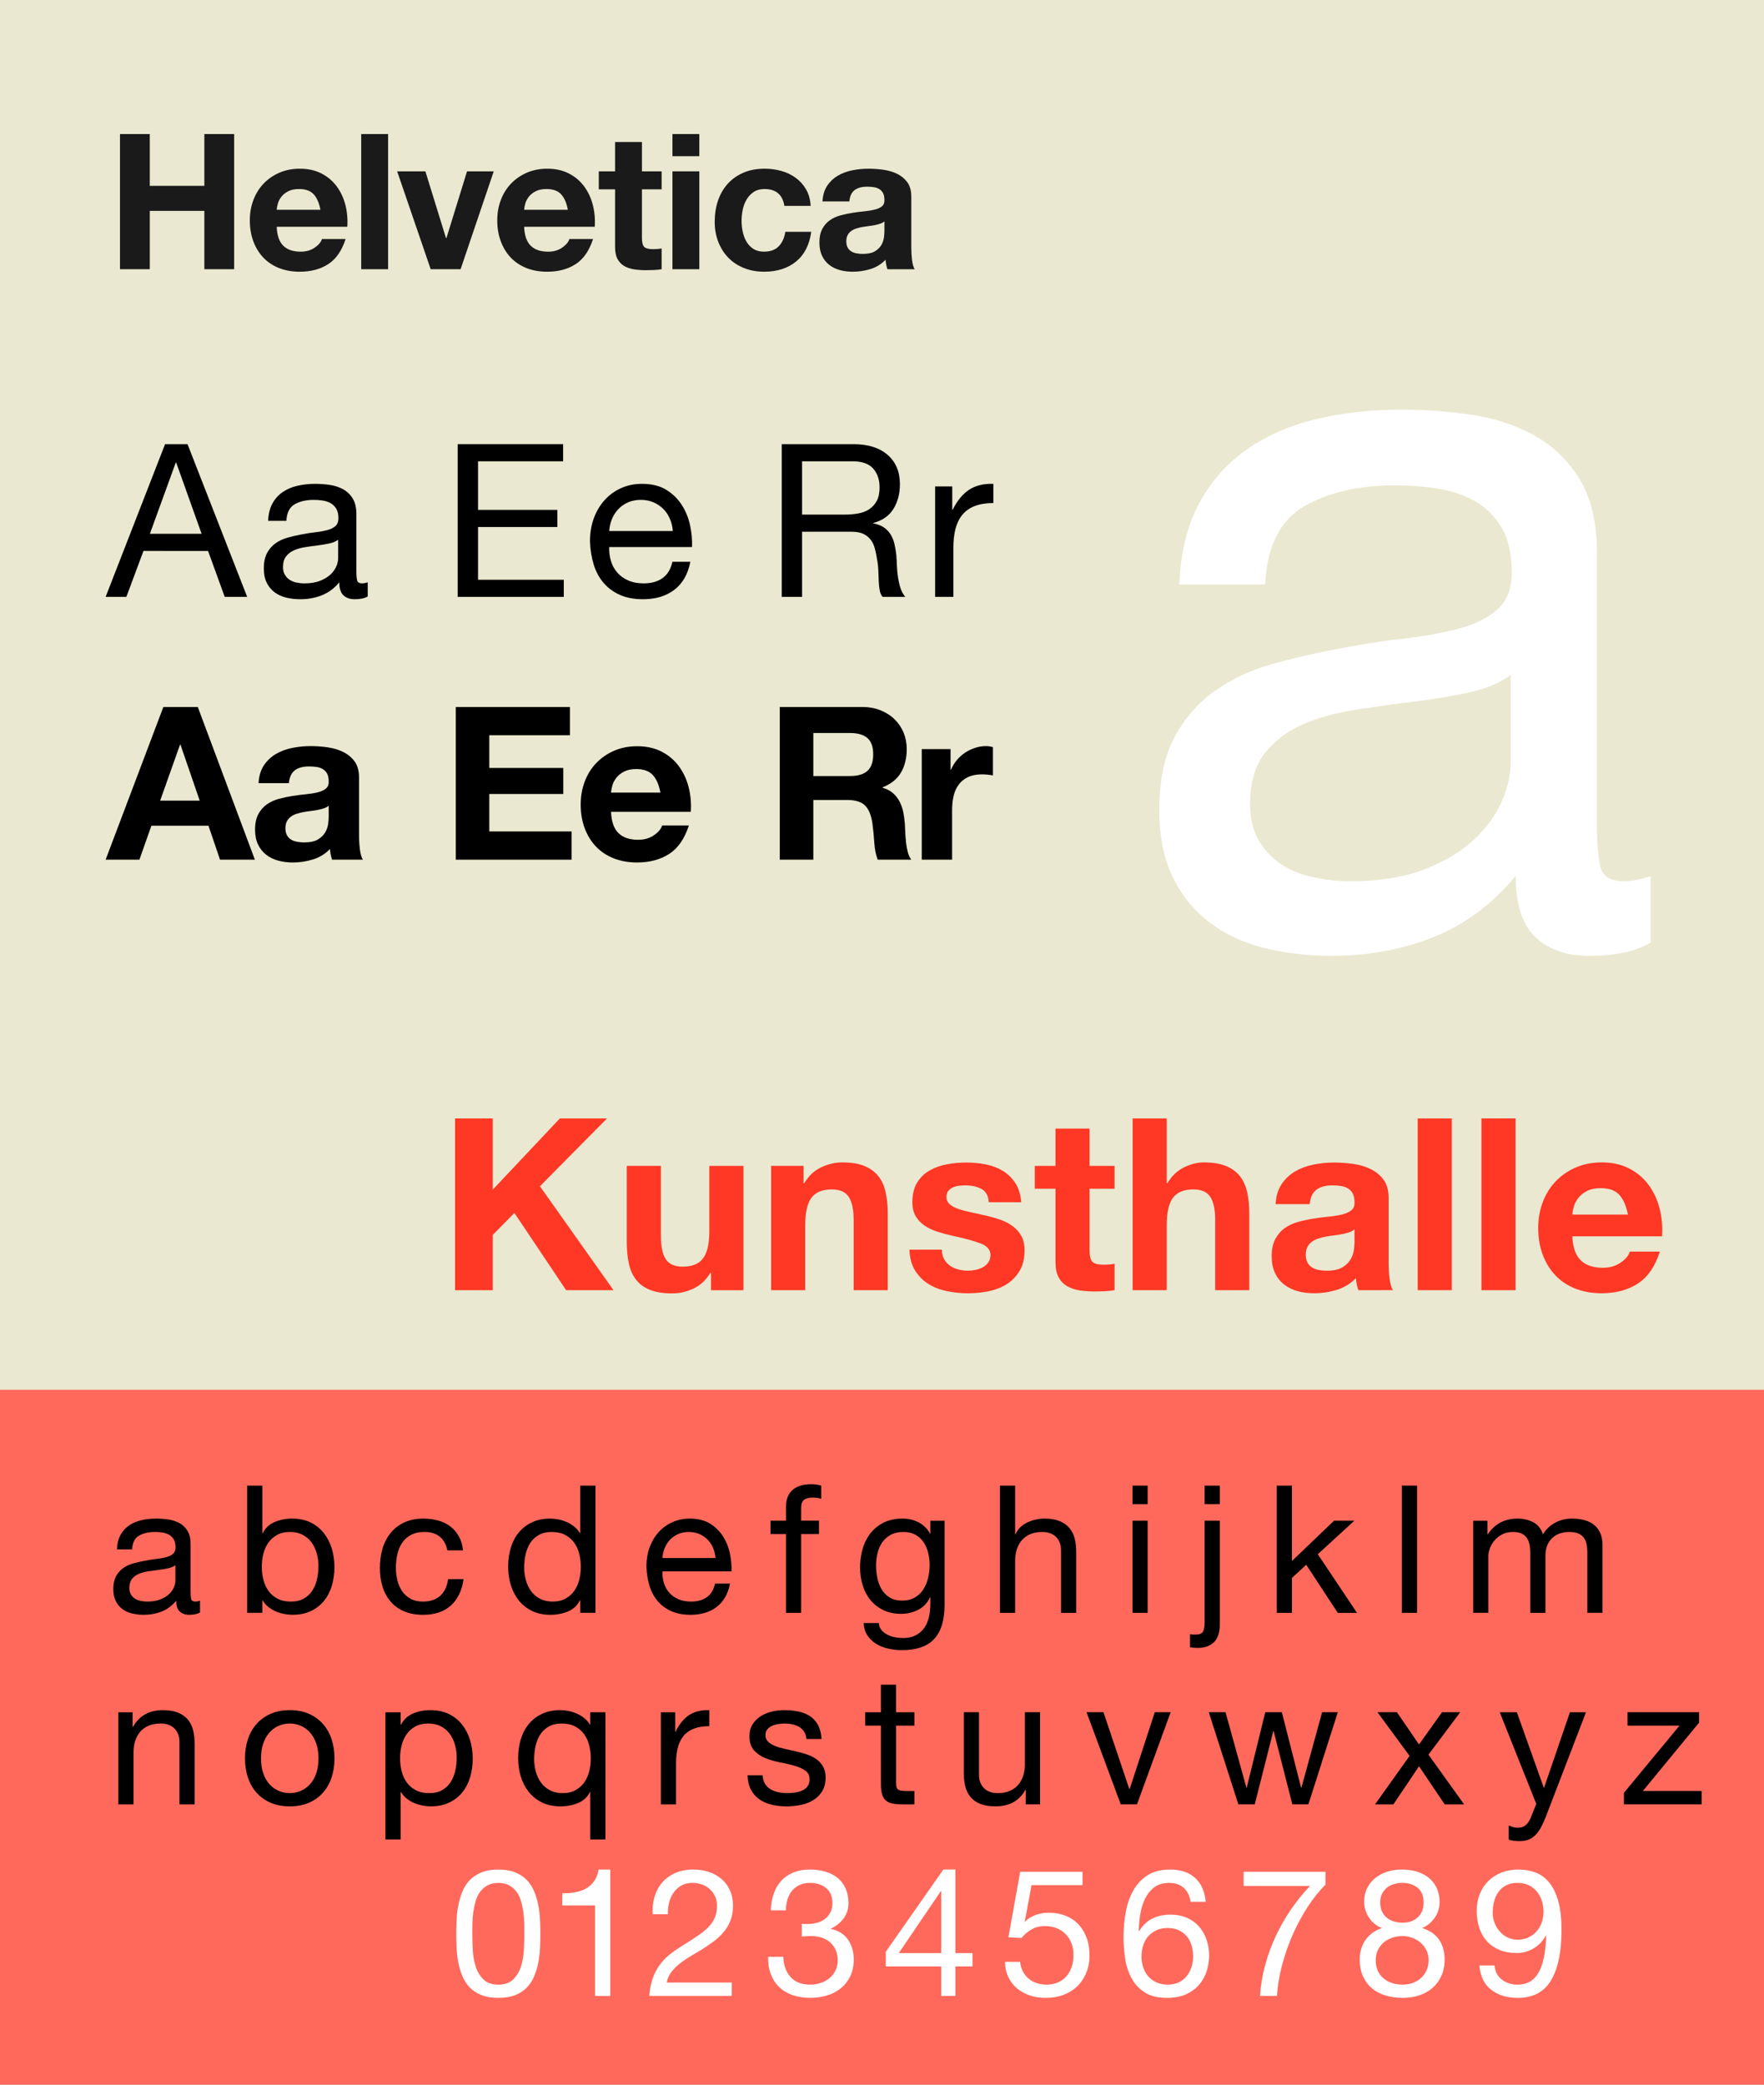 <?xml version="1.0" encoding="utf-8"?>
<!DOCTYPE svg PUBLIC "-//W3C//DTD SVG 1.1//EN" "http://www.w3.org/Graphics/SVG/1.1/DTD/svg11.dtd">
<svg xmlns="http://www.w3.org/2000/svg" xmlns:xlink="http://www.w3.org/1999/xlink" xml:space="preserve" width="396" height="468" overflow="visible">
  <rect width="100%" height="100%" fill="#333333" stroke="none"/>
  <defs>
    <path id="a" d="M0 0h396v468H0z"/>
  </defs>
  <clipPath id="b">
    <use xlink:href="#a"/>
  </clipPath>
  <path fill="#FFF" fill-rule="evenodd" d="M0 0h396v468H0z" clip-path="url(#b)" clip-rule="evenodd"/>
  <path fill="#EAE8D0" fill-rule="evenodd" d="M0 0h396v312H0V0zm0 0" clip-path="url(#b)" clip-rule="evenodd"/>
  <path fill="#FF695B" fill-rule="evenodd" d="M0 312h396v156H0z" clip-rule="evenodd"/>
  <path fill="#1A1A1A" d="M33.625 30.095V41.72h12.25V30.095h6.688v30.344h-6.688V47.345h-12.25v13.094h-6.688V30.095h6.688z"/>
  <g fill="#1A1A1A">
    <path d="M63.603 55.177c.907.883 2.21 1.324 3.91 1.324 1.218 0 2.267-.304 3.145-.913.878-.608 1.417-1.252 1.615-1.931h5.312c-.85 2.632-2.153 4.514-3.91 5.646s-3.881 1.698-6.375 1.698c-1.729 0-3.287-.276-4.675-.829-1.388-.553-2.563-1.339-3.526-2.359s-1.707-2.239-2.23-3.656c-.524-1.417-.786-2.976-.786-4.676 0-1.644.269-3.174.807-4.591s1.302-2.643 2.293-3.677c.991-1.034 2.173-1.849 3.547-2.444s2.897-.893 4.569-.893c1.87 0 3.499.361 4.887 1.083 1.388.722 2.529 1.691 3.421 2.908s1.537 2.604 1.934 4.16c.396 1.557.539 3.184.425 4.881H62.115c.085 1.964.581 3.387 1.488 4.269zm6.821-11.553c-.723-.79-1.82-1.186-3.293-1.186-.964 0-1.764.163-2.402.487-.638.325-1.147.727-1.53 1.207-.383.479-.652.988-.808 1.524s-.248 1.016-.276 1.439h9.817c-.283-1.524-.786-2.681-1.508-3.471z"/>
    <path d="M87.122 30.095v30.344h-6.031V30.095h6.031z"/>
    <path d="M96.685 60.438 89.162 38.47h6.333l4.633 15h.085l4.632-15h5.993L103.4 60.438h-6.715z"/>
    <path d="M119.149 55.177c.907.883 2.21 1.324 3.91 1.324 1.218 0 2.267-.304 3.145-.913.878-.608 1.417-1.252 1.615-1.931h5.312c-.85 2.632-2.153 4.514-3.91 5.646s-3.881 1.698-6.375 1.698c-1.729 0-3.287-.276-4.675-.829-1.388-.553-2.563-1.339-3.526-2.359s-1.707-2.239-2.23-3.656c-.524-1.417-.786-2.976-.786-4.676 0-1.644.269-3.174.807-4.591s1.302-2.643 2.293-3.677c.991-1.034 2.173-1.849 3.547-2.444s2.897-.893 4.569-.893c1.87 0 3.499.361 4.887 1.083 1.388.722 2.529 1.691 3.421 2.908s1.537 2.604 1.934 4.16c.396 1.557.539 3.184.425 4.881h-15.853c.088 1.964.583 3.387 1.49 4.269zm6.821-11.553c-.723-.79-1.82-1.186-3.293-1.186-.964 0-1.764.163-2.402.487-.638.325-1.147.727-1.53 1.207-.383.479-.652.988-.808 1.524s-.248 1.016-.276 1.439h9.817c-.282-1.524-.785-2.681-1.508-3.471z"/>
    <path d="M148.527 38.47v4.031h-4.42v10.886c0 1.021.17 1.701.51 2.041.34.34 1.02.51 2.041.51.34 0 .666-.014.977-.042s.609-.071.893-.127v4.67c-.51.087-1.077.146-1.7.175-.624.029-1.233.043-1.828.043-.935 0-1.82-.064-2.655-.191-.835-.127-1.572-.375-2.208-.744-.637-.368-1.14-.893-1.508-1.573-.368-.68-.552-1.573-.552-2.679V42.501h-3.655V38.47h3.655v-6.594h6.031v6.594h4.419z"/>
    <path d="M150.959 35.063v-4.969h6.031v4.969h-6.031zm6.032 3.403v21.973h-6.031V38.466h6.031z"/>
    <path d="M171.617 42.438c-.963 0-1.771.22-2.422.659-.652.439-1.183 1.005-1.594 1.699-.411.694-.702 1.459-.872 2.294s-.255 1.664-.255 2.485c0 .793.085 1.6.255 2.421s.446 1.565.829 2.23c.382.666.899 1.211 1.551 1.636.651.425 1.445.637 2.38.637 1.445 0 2.557-.403 3.336-1.211s1.268-1.891 1.466-3.251h5.823c-.397 2.918-1.53 5.142-3.4 6.67s-4.264 2.292-7.182 2.292c-1.644 0-3.152-.276-4.526-.829-1.374-.553-2.542-1.325-3.505-2.317-.963-.992-1.713-2.175-2.251-3.549s-.807-2.884-.807-4.528c0-1.7.248-3.28.743-4.739s1.225-2.721 2.188-3.784c.963-1.062 2.138-1.892 3.526-2.487 1.388-.595 2.974-.893 4.759-.893 1.303 0 2.557.17 3.761.511 1.204.341 2.281.858 3.23 1.554s1.721 1.561 2.316 2.597c.595 1.036.935 2.263 1.02 3.682h-5.908c-.395-2.518-1.883-3.779-4.461-3.779z"/>
    <path d="M185.698 41.696c.622-.934 1.414-1.684 2.375-2.25.961-.566 2.043-.969 3.245-1.21 1.202-.24 2.411-.361 3.627-.361 1.103 0 2.22.078 3.351.234 1.131.156 2.163.461 3.097.914.933.453 1.696 1.084 2.29 1.892s.892 1.877.892 3.209V55.56c0 .992.057 1.941.17 2.848.113.907.312 1.587.595 2.041l-6.121-.009c-.113-.339-.205-.685-.276-1.038-.071-.353-.12-.713-.148-1.081-.961.993-2.092 1.688-3.393 2.085s-2.629.596-3.986.596c-1.046 0-2.022-.128-2.927-.383s-1.696-.652-2.375-1.19-1.208-1.219-1.59-2.041-.572-1.8-.572-2.935c0-1.247.219-2.275.657-3.083.438-.808 1.004-1.453 1.697-1.935.693-.482 1.485-.843 2.375-1.084s1.789-.433 2.694-.574 1.796-.255 2.673-.34 1.655-.212 2.333-.382 1.216-.418 1.612-.745.58-.801.552-1.425c0-.652-.106-1.169-.318-1.552s-.494-.68-.847-.893-.762-.354-1.228-.425-.967-.106-1.503-.106c-1.186 0-2.117.255-2.794.765-.678.51-1.073 1.359-1.186 2.548h-6.031c.085-1.417.438-2.592 1.06-3.526zm11.892 8.526c-.382.128-.792.234-1.229.319s-.897.156-1.377.212-.961.127-1.441.212c-.452.085-.897.199-1.335.34s-.819.333-1.145.574-.586.545-.784.914-.296.836-.296 1.402c0 .539.099.992.296 1.36s.466.659.806.871c.339.213.735.361 1.187.446s.918.127 1.399.127c1.187 0 2.105-.198 2.755-.595s1.13-.871 1.441-1.424c.311-.553.501-1.112.572-1.679.07-.566.106-1.02.106-1.36v-2.252c-.255.228-.573.406-.955.533z"/>
  </g>
  <path d="M42.459 362.514c-.885 0-1.589-.247-2.112-.74-.523-.492-.785-1.3-.785-2.42-.934 1.12-2.021 1.928-3.261 2.42-1.24.493-2.581.74-4.021.74-.934 0-1.814-.1-2.641-.3s-1.554-.532-2.181-.999-1.12-1.066-1.48-1.801c-.36-.732-.54-1.619-.54-2.658 0-1.174.2-2.133.6-2.879s.927-1.354 1.581-1.82c.654-.466 1.401-.818 2.242-1.059.84-.24 1.701-.439 2.582-.6.934-.188 1.821-.327 2.662-.42.84-.094 1.581-.227 2.221-.4s1.147-.427 1.521-.76.561-.82.561-1.459c0-.746-.14-1.347-.42-1.8s-.639-.8-1.079-1.04-.933-.399-1.479-.479-1.085-.12-1.618-.12c-1.438 0-2.637.272-3.596.817s-1.479 1.574-1.559 3.089H26.25c.053-1.277.32-2.355.8-3.233s1.121-1.59 1.921-2.136c.801-.545 1.721-.938 2.762-1.178 1.041-.239 2.135-.359 3.282-.359.934 0 1.861.066 2.782.2.92.134 1.754.406 2.501.819s1.348.992 1.801 1.738.681 1.719.681 2.918v10.631c0 .8.046 1.386.14 1.759.093.373.407.56.94.56.293 0 .64-.066 1.04-.2v2.647c-.586.348-1.4.522-2.441.522zm-4.768-10.429c-.695.147-1.423.267-2.185.36s-1.53.199-2.305.32c-.775.119-1.47.312-2.085.58-.615.266-1.116.646-1.503 1.14s-.581 1.167-.581 2.02c0 .56.113 1.033.341 1.42.227.387.521.7.882.94s.789.414 1.283.52c.494.107.996.16 1.503.16 1.122 0 2.084-.153 2.886-.46s1.457-.692 1.965-1.159.882-.974 1.123-1.521c.24-.547.361-1.06.361-1.54v-3.48c-.429.32-.99.553-1.685.7z"/>
  <path d="M58.893 333.514V344.2h.094c.559-1.146 1.438-1.979 2.636-2.5 1.198-.521 2.516-.78 3.954-.78 1.597 0 2.988.293 4.173.88s2.17 1.38 2.955 2.38 1.378 2.152 1.777 3.459c.399 1.306.599 2.691.599 4.158s-.193 2.853-.579 4.158c-.386 1.307-.972 2.447-1.757 3.42s-1.771 1.739-2.955 2.299-2.562.84-4.133.84c-.506 0-1.072-.054-1.697-.16-.626-.106-1.245-.279-1.857-.52s-1.191-.566-1.737-.98c-.546-.412-1.005-.926-1.377-1.54h-.094v2.761h-3.406v-28.561h3.404zm12.214 15.221c-.253-.919-.64-1.738-1.16-2.458-.52-.719-1.187-1.291-2-1.718s-1.767-.64-2.859-.64c-1.146 0-2.12.227-2.92.68s-1.453 1.046-1.959 1.778c-.507.732-.874 1.565-1.1 2.497-.227.934-.34 1.879-.34 2.838 0 1.012.12 1.991.36 2.938.24.945.62 1.777 1.14 2.497s1.193 1.299 2.02 1.738 1.827.659 3 .659 2.153-.227 2.939-.68 1.42-1.052 1.9-1.798c.479-.746.826-1.599 1.04-2.558s.32-1.944.32-2.957c-.001-.957-.128-1.897-.381-2.816z"/>
  <path d="M98.75 345.002c-.854-.721-2-1.082-3.44-1.082-1.227 0-2.253.227-3.08.68s-1.487 1.053-1.98 1.799-.847 1.604-1.06 2.576c-.213.973-.32 1.979-.32 3.018 0 .959.113 1.892.34 2.797.227.906.58 1.712 1.06 2.418s1.106 1.272 1.88 1.699c.773.426 1.693.639 2.76.639 1.68 0 2.993-.439 3.94-1.317.946-.878 1.526-2.116 1.74-3.714h3.48c-.374 2.561-1.327 4.533-2.86 5.92s-3.62 2.08-6.26 2.08c-1.574 0-2.967-.254-4.18-.76-1.213-.506-2.226-1.227-3.038-2.159s-1.424-2.046-1.837-3.339-.619-2.713-.619-4.26c0-1.545.199-2.992.599-4.338s1.005-2.52 1.817-3.52c.812-.999 1.832-1.785 3.058-2.359 1.227-.572 2.653-.859 4.28-.859 1.173 0 2.273.141 3.3.42 1.026.281 1.933.715 2.72 1.302s1.433 1.327 1.94 2.222c.507.894.827 1.954.96 3.182h-3.52c-.266-1.311-.826-2.324-1.68-3.045z"/>
  <path d="m130.264 362.074.007-2.801h-.101c-.56 1.146-1.438 1.974-2.636 2.48-1.198.506-2.516.76-3.954.76-1.598 0-2.989-.293-4.173-.879-1.185-.587-2.17-1.373-2.955-2.359s-1.377-2.133-1.777-3.439-.599-2.693-.599-4.159.193-2.853.579-4.159c.386-1.306.972-2.445 1.757-3.418s1.771-1.746 2.955-2.32c1.185-.572 2.562-.859 4.134-.859.532 0 1.104.054 1.717.16.612.107 1.225.287 1.837.54s1.191.587 1.737 1 1.005.927 1.378 1.54h.094v-10.646h3.406v28.561h-3.406zm-12.214-7.344c.253.918.64 1.738 1.16 2.457s1.187 1.292 2 1.719c.813.426 1.767.639 2.86.639 1.146 0 2.12-.227 2.919-.68s1.453-1.045 1.96-1.777c.506-.732.873-1.565 1.1-2.498s.34-1.879.34-2.838c0-1.012-.12-1.99-.36-2.937-.24-.946-.62-1.778-1.14-2.497-.52-.72-1.193-1.299-2.02-1.738s-1.827-.66-3-.66c-1.146 0-2.12.227-2.92.68s-1.44 1.053-1.919 1.799c-.48.746-.827 1.598-1.04 2.557s-.32 1.945-.32 2.957c0 .958.126 1.898.38 2.817z"/>
  <path d="M160.881 360.754c-1.547 1.174-3.494 1.76-5.842 1.76-1.654 0-3.088-.267-4.302-.8s-2.234-1.279-3.061-2.239c-.827-.959-1.448-2.105-1.861-3.439-.414-1.332-.647-2.785-.7-4.358 0-1.573.24-3.013.72-4.319s1.154-2.438 2.021-3.398c.867-.959 1.895-1.706 3.083-2.239s2.488-.8 3.903-.8c1.841 0 3.369.381 4.583 1.141s2.188 1.727 2.922 2.9c.733 1.174 1.241 2.455 1.521 3.842s.394 2.707.34 3.961h-15.5c-.027.904.08 1.762.32 2.573s.627 1.528 1.161 2.153 1.214 1.125 2.042 1.496c.828.373 1.802.559 2.923.559 1.441 0 2.623-.332 3.543-.998.921-.664 1.528-1.676 1.822-3.033h3.36c-.451 2.318-1.451 4.064-2.998 5.238zm-.807-13.272c-.308-.721-.722-1.341-1.243-1.861s-1.136-.934-1.844-1.24c-.708-.307-1.49-.461-2.345-.461-.882 0-1.677.154-2.385.461-.708.307-1.316.727-1.824 1.26-.508.534-.909 1.154-1.203 1.861s-.468 1.461-.521 2.262h11.906c-.053-.801-.234-1.561-.541-2.282z"/>
  <path d="M172.966 344.389v-3h3.48v-3.075c0-1.677.486-2.948 1.458-3.813s2.389-1.299 4.252-1.299c.319 0 .686.027 1.098.08.413.054.779.133 1.098.24v2.959c-.292-.105-.611-.18-.956-.219-.345-.041-.664-.061-.956-.061-.823 0-1.46.16-1.912.479-.451.32-.677.932-.677 1.836v2.873h4v3h-4v17.688h-3.406v-17.688h-3.479z"/>
  <path d="M209.724 367.93c-1.546 1.682-3.973 2.521-7.278 2.521-.96 0-1.939-.107-2.939-.32s-1.906-.56-2.719-1.039c-.813-.48-1.486-1.106-2.02-1.879-.533-.774-.827-1.721-.88-2.841h3.406c.026.613.22 1.134.58 1.561.36.427.8.772 1.32 1.04.521.266 1.088.459 1.701.58.613.119 1.199.18 1.76.18 1.121 0 2.067-.193 2.841-.58s1.413-.92 1.921-1.6c.506-.68.873-1.499 1.1-2.459.227-.959.34-2.012.34-3.159v-1.36h-.08c-.588 1.281-1.475 2.221-2.663 2.82-1.188.601-2.45.9-3.785.9-1.549 0-2.897-.279-4.045-.84-1.148-.561-2.109-1.314-2.884-2.262s-1.355-2.055-1.743-3.322-.581-2.609-.581-4.023c0-1.228.16-2.488.48-3.783.32-1.293.854-2.468 1.603-3.521.748-1.055 1.735-1.922 2.964-2.602 1.228-.682 2.738-1.021 4.527-1.021 1.309 0 2.51.287 3.604.86s1.95 1.435 2.563 2.581h.039V341.4h3.188v18.927c-.001 3.388-.774 5.923-2.32 7.603zm-4.333-9.304c.789-.467 1.424-1.08 1.905-1.841.481-.76.835-1.621 1.063-2.581.227-.96.34-1.921.34-2.882 0-.906-.106-1.8-.32-2.68-.214-.881-.555-1.674-1.023-2.381-.467-.707-1.076-1.274-1.824-1.701s-1.658-.641-2.727-.641c-1.097 0-2.032.207-2.808.621-.775.413-1.411.967-1.905 1.66s-.855 1.494-1.083 2.4c-.228.908-.341 1.854-.341 2.842 0 .934.093 1.867.281 2.801.187.934.508 1.781.962 2.541.454.761 1.056 1.374 1.805 1.841.748.467 1.684.7 2.807.7s2.079-.232 2.868-.699z"/>
  <path d="M227.885 333.514v10.921h.094c.267-.639.64-1.178 1.119-1.617s1.019-.799 1.618-1.079c.6-.279 1.226-.485 1.878-.619.652-.133 1.285-.199 1.898-.199 1.357 0 2.49.188 3.396.561.904.373 1.637.893 2.197 1.559.559.668.951 1.461 1.178 2.381s.34 1.939.34 3.059v13.598h-3.406v-13.997c0-1.279-.373-2.292-1.119-3.039s-1.771-1.12-3.077-1.12c-1.04 0-1.938.16-2.698.48s-1.393.773-1.898 1.359c-.507.586-.887 1.273-1.14 2.06s-.38 1.646-.38 2.579v11.678h-3.406v-28.562h3.406z"/>
  <path d="M254.227 337.67v-4.156h3.406v4.156h-3.406zm3.406 3.726v20.68h-3.406v-20.68h3.406z"/>
  <path d="M272.49 368.691c-.895.84-2.102 1.26-3.623 1.26-.615 0-1.189-.054-1.723-.16v-2.92c.134.026.247.047.34.061.094.013.193.02.301.02h.72c.747 0 1.254-.207 1.521-.619.267-.414.4-1.154.4-2.221v-22.721h3.406v23.281c0 1.84-.447 3.18-1.342 4.019zm-2.064-31.021v-4.156h3.406v4.156h-3.406z"/>
  <path d="M290.031 333.514v16.922l9.44-9.041h4.56l-8.199 7.521 8.799 13.161h-4.319l-7.08-10.8-3.2 2.96v7.84h-3.406v-28.562h3.405z"/>
  <path d="M318.111 333.514v28.562h-3.406v-28.562h3.406z"/>
  <path d="M333.924 341.4v3.039h.074c1.549-2.346 3.779-3.52 6.689-3.52 1.281 0 2.443.268 3.484.801s1.775 1.439 2.203 2.719c.693-1.119 1.607-1.986 2.742-2.6s2.383-.92 3.744-.92c1.041 0 1.982.113 2.823.34s1.562.58 2.162 1.061c.601.479 1.067 1.1 1.401 1.859s.5 1.673.5 2.739v15.157h-3.406V348.52c0-.641-.053-1.24-.16-1.801-.106-.559-.307-1.046-.6-1.459-.294-.413-.701-.74-1.221-.98-.521-.239-1.194-.359-2.021-.359-1.682 0-3.002.48-3.963 1.439-.961.961-1.441 2.24-1.441 3.84v12.877h-3.406V348.52c0-.667-.06-1.28-.18-1.84-.12-.561-.327-1.047-.621-1.46-.293-.413-.687-.733-1.18-.96-.494-.227-1.128-.34-1.902-.34-.986 0-1.834.2-2.541.6-.707.4-1.281.881-1.721 1.439-.441.561-.761 1.141-.961 1.74s-.301 1.1-.301 1.5v12.877h-3.406V341.4h3.209z"/>
  <path d="M29.769 384.4v3.279h.075c1.414-2.506 3.654-3.76 6.722-3.76 1.36 0 2.494.188 3.401.561.907.373 1.64.893 2.201 1.559.56.668.954 1.461 1.18 2.381s.34 1.939.34 3.059v13.598h-3.406V391.08c0-1.279-.373-2.292-1.119-3.039s-1.772-1.12-3.078-1.12c-1.04 0-1.939.16-2.698.48-.76.32-1.393.773-1.899 1.359s-.886 1.273-1.139 2.06-.379 1.646-.379 2.579v11.678h-3.406V384.4h3.205z"/>
  <path d="M55.638 390.498c.427-1.319 1.067-2.466 1.921-3.439.854-.973 1.908-1.738 3.162-2.299 1.254-.56 2.695-.84 4.323-.84 1.654 0 3.102.28 4.343.84 1.241.561 2.288 1.326 3.142 2.299.854.974 1.495 2.12 1.921 3.439.427 1.32.641 2.739.641 4.259s-.214 2.933-.641 4.239-1.067 2.445-1.921 3.418c-.854.974-1.901 1.733-3.142 2.279-1.241.547-2.688.82-4.343.82-1.628 0-3.069-.273-4.323-.82-1.254-.546-2.308-1.306-3.162-2.279-.854-.973-1.495-2.111-1.921-3.418s-.64-2.72-.64-4.239.213-2.939.64-4.259zm3.454 7.592c.334.973.795 1.785 1.383 2.438s1.276 1.152 2.064 1.498c.788.347 1.624.52 2.505.52s1.717-.173 2.505-.52c.788-.346 1.477-.846 2.064-1.498s1.049-1.465 1.383-2.438.501-2.086.501-3.338-.167-2.363-.501-3.336-.795-1.792-1.383-2.458-1.276-1.172-2.064-1.519c-.788-.346-1.623-.52-2.505-.52s-1.717.174-2.505.52c-.788.347-1.476.853-2.064 1.519s-1.049 1.485-1.383 2.458-.501 2.084-.501 3.336.167 2.365.501 3.338z"/>
  <path d="M89.933 384.4v2.799h.094c.559-1.146 1.438-1.979 2.636-2.5 1.198-.52 2.516-.779 3.954-.779 1.597 0 2.988.293 4.173.88s2.17 1.38 2.955 2.38 1.378 2.152 1.777 3.459c.399 1.306.599 2.691.599 4.158s-.193 2.853-.579 4.158c-.386 1.307-.972 2.447-1.757 3.42s-1.771 1.739-2.955 2.299-2.562.84-4.133.84c-.506 0-1.072-.054-1.697-.16-.626-.106-1.245-.279-1.857-.52s-1.191-.566-1.737-.98c-.546-.412-1.005-.926-1.377-1.539h-.094v10.637h-3.406V384.4h3.404zm12.214 7.335c-.253-.919-.64-1.738-1.16-2.458-.52-.719-1.187-1.291-2-1.718s-1.767-.64-2.859-.64c-1.146 0-2.12.227-2.92.68s-1.453 1.046-1.959 1.778c-.507.732-.874 1.565-1.1 2.497-.227.934-.34 1.879-.34 2.838 0 1.012.12 1.991.36 2.938.24.945.62 1.777 1.14 2.497s1.193 1.299 2.02 1.738 1.827.659 3 .659 2.153-.227 2.939-.68 1.42-1.052 1.9-1.798c.479-.746.826-1.599 1.04-2.558s.32-1.944.32-2.957c-.001-.957-.128-1.897-.381-2.816z"/>
  <path d="M132.504 412.951v-10.678h-.062c-.561 1.146-1.441 1.974-2.641 2.48s-2.521.76-3.961.76c-1.601 0-2.995-.293-4.182-.879-1.187-.587-2.174-1.373-2.961-2.359s-1.38-2.133-1.78-3.439c-.4-1.307-.6-2.693-.6-4.159s.193-2.853.58-4.159c.386-1.306.972-2.445 1.758-3.418s1.772-1.746 2.958-2.32c1.186-.572 2.564-.859 4.137-.859.533 0 1.105.054 1.719.16.613.106 1.226.287 1.838.539.613.254 1.192.588 1.739 1 .546.414 1.006.927 1.379 1.54h.08v-2.76h3.406v28.551h-3.407zM120.29 397.73c.253.918.64 1.738 1.16 2.457s1.187 1.292 2 1.719c.813.426 1.767.639 2.86.639 1.146 0 2.12-.227 2.919-.68s1.453-1.045 1.96-1.777c.506-.732.873-1.565 1.1-2.498s.34-1.879.34-2.838c0-1.012-.12-1.99-.36-2.937-.24-.946-.62-1.778-1.14-2.497-.52-.72-1.193-1.299-2.02-1.738s-1.827-.66-3-.66c-1.146 0-2.12.227-2.92.68s-1.44 1.053-1.919 1.799c-.48.746-.827 1.598-1.04 2.557s-.32 1.945-.32 2.957c0 .958.127 1.898.38 2.817z"/>
  <path d="M151.575 384.4v4.359h.075c.821-1.68 1.832-2.92 3.032-3.72s2.72-1.173 4.56-1.12v3.594c-1.36 0-2.52.188-3.48.561s-1.733.92-2.32 1.64c-.587.72-1.014 1.594-1.28 2.62-.267 1.027-.4 2.207-.4 3.541v9.201h-3.406V384.4h3.219z"/>
  <path d="M171.733 400.445c.319.52.738.934 1.256 1.24s1.104.526 1.755.66c.651.133 1.323.199 2.015.199.532 0 1.09-.039 1.675-.119s1.123-.227 1.615-.44.897-.526 1.217-.938c.319-.414.479-.939.479-1.58 0-.879-.333-1.545-.999-1.998-.666-.453-1.498-.818-2.497-1.099s-2.083-.532-3.255-.759c-1.172-.227-2.257-.547-3.255-.96s-1.831-.993-2.496-1.739c-.666-.746-.999-1.785-.999-3.117 0-1.039.233-1.932.699-2.678s1.066-1.352 1.799-1.818c.732-.466 1.559-.812 2.478-1.039.919-.227 1.832-.34 2.738-.34 1.172 0 2.251.1 3.237.3s1.858.546 2.618 1.038c.759.492 1.365 1.158 1.818 1.996.453.839.72 1.884.8 3.135h-3.406c-.054-.664-.227-1.216-.52-1.654s-.666-.791-1.118-1.057c-.453-.266-.952-.459-1.498-.578s-1.099-.18-1.658-.18c-.506 0-1.019.04-1.538.12s-.992.22-1.418.42c-.426.2-.772.467-1.039.8-.267.333-.399.766-.399 1.299 0 .588.206 1.074.619 1.46.413.387.938.706 1.578.96.639.253 1.358.467 2.157.64s1.598.353 2.396.54c.852.186 1.684.412 2.496.68.812.266 1.531.619 2.157 1.06s1.132.993 1.518 1.659c.386.666.579 1.492.579 2.479 0 1.254-.26 2.293-.779 3.119-.52.827-1.198 1.494-2.037 2-.839.507-1.784.859-2.835 1.06s-2.097.3-3.135.3c-1.145 0-2.237-.12-3.275-.36s-1.957-.634-2.755-1.181c-.799-.548-1.438-1.27-1.917-2.164-.479-.895-.746-1.982-.799-3.264h3.406c.03.745.203 1.379.522 1.898z"/>
  <path d="M205.285 384.389v3h-4.125v12.847c0 .4.033.72.1.96s.193.428.381.561c.186.134.446.221.78.26.334.041.768.061 1.302.061h1.562v3h-2.603c-.881 0-1.636-.061-2.263-.18-.627-.121-1.134-.34-1.521-.66s-.674-.774-.861-1.361c-.187-.587-.28-1.36-.28-2.32l-.005-13.166h-3.52v-3h3.52v-6.188h3.407v6.188h4.126z"/>
  <path d="m230.267 405.074.013-3.281h-.075c-.72 1.28-1.641 2.221-2.761 2.82-1.121.6-2.441.9-3.961.9-1.36 0-2.494-.18-3.4-.54-.908-.36-1.641-.873-2.201-1.54s-.954-1.461-1.181-2.381-.34-1.94-.34-3.061v-13.604h3.406v13.997c0 1.28.373 2.293 1.119 3.04.746.746 1.772 1.119 3.077 1.119 1.039 0 1.939-.16 2.699-.48.759-.319 1.392-.772 1.898-1.359.506-.586.886-1.272 1.139-2.059.253-.787.38-1.646.38-2.58v-11.678h3.406v20.686h-3.218z"/>
  <path d="m251.598 405.076-7.68-20.688h3.8l5.8 17.246h.08l5.641-17.246h3.56l-7.56 20.688h-3.641z"/>
  <path d="m290.117 405.076-4.199-16.445h-.08l-4.16 16.445h-3.68l-6.641-20.688h3.76l4.681 16.926h.08l4.159-16.926h3.721l4.32 16.926h.08l4.64-16.926h3.521l-6.601 20.688h-3.601z"/>
  <path d="M309.237 384.389h4.36l4.96 7.242 5.159-7.242h4.08l-7.119 9.523 8 11.164h-4.36l-5.76-8.562-5.761 8.562h-4.119l7.76-10.884-7.2-9.803z"/>
  <path d="M345.857 410.364c-.387.693-.813 1.261-1.28 1.701s-.979.761-1.54.96c-.561.201-1.227.301-2 .301-.4 0-.8-.027-1.199-.08-.4-.054-.787-.146-1.16-.28v-3.122c.319.107.646.214.979.32.333.107.673.16 1.021.16.693 0 1.253-.16 1.68-.48s.8-.787 1.12-1.4l1.399-3.482-8.199-20.572h3.84l6.04 16.93h.079l5.801-16.93h3.6l-9 23.414c-.401 1.012-.794 1.866-1.181 2.56z"/>
  <path d="M377.037 387.389h-11.68v-3h16.079v2.32l-12.64 15.367h13.199v3h-17.439v-2.602l12.481-15.085z"/>
  <g fill="#FFF">
    <path d="M102.51 430.906c.053-1.121.187-2.215.4-3.281.213-1.067.52-2.081.919-3.041.4-.961.946-1.801 1.64-2.521s1.566-1.294 2.62-1.721c1.053-.427 2.312-.641 3.779-.641 1.466 0 2.726.214 3.779.641 1.053.427 1.926 1 2.619 1.721s1.24 1.561 1.64 2.521c.4.96.707 1.974.92 3.041.213 1.066.346 2.16.4 3.281.053 1.121.08 2.201.08 3.241s-.027 2.121-.08 3.241c-.054 1.121-.187 2.215-.4 3.281-.213 1.068-.52 2.074-.92 3.021s-.946 1.781-1.64 2.502c-.693.72-1.56 1.287-2.599 1.7-1.04.413-2.306.62-3.799.62-1.466 0-2.726-.207-3.779-.62-1.053-.413-1.926-.98-2.62-1.7-.693-.721-1.24-1.555-1.64-2.502s-.707-1.953-.919-3.021c-.213-1.066-.347-2.16-.4-3.281-.054-1.12-.08-2.201-.08-3.241s.026-2.12.08-3.241zm3.614 6.778c.066 1.32.28 2.561.64 3.721s.94 2.141 1.741 2.94c.8.8 1.921 1.2 3.362 1.2s2.562-.4 3.362-1.2c.8-.8 1.38-1.78 1.741-2.94s.574-2.4.641-3.721c.066-1.32.1-2.514.1-3.58 0-.693-.007-1.461-.02-2.301-.014-.84-.08-1.68-.2-2.521-.12-.84-.294-1.66-.521-2.46-.227-.801-.56-1.5-1-2.101s-.994-1.087-1.661-1.46-1.481-.561-2.441-.561c-.961 0-1.775.188-2.442.561s-1.221.859-1.661 1.46-.774 1.3-1 2.101c-.227.8-.4 1.62-.52 2.46-.12.841-.187 1.681-.2 2.521-.014.84-.02 1.607-.02 2.301-.002 1.066.032 2.259.099 3.58z"/>
    <path d="M133.586 448.076v-20.312h-7.36v-2.719c.96 0 1.893-.073 2.8-.221s1.727-.422 2.46-.824c.733-.401 1.354-.951 1.86-1.646.507-.697.854-1.581 1.041-2.652h2.605v28.375h-3.406z"/>
  </g>
  <g fill="#FFF">
    <path d="M146.961 425.741c.374-1.227.955-2.286 1.743-3.181.788-.893 1.77-1.592 2.945-2.1 1.175-.506 2.511-.76 4.007-.76 1.229 0 2.384.18 3.466.541 1.082.359 2.023.88 2.825 1.561.801.681 1.436 1.527 1.903 2.541.467 1.014.701 2.188.701 3.522 0 1.254-.194 2.361-.582 3.321-.388.961-.902 1.822-1.543 2.582-.642.761-1.377 1.447-2.206 2.062s-1.684 1.2-2.565 1.761c-.882.533-1.765 1.061-2.646 1.581-.882.521-1.691 1.074-2.426 1.661-.735.587-1.363 1.221-1.884 1.9-.521.682-.862 1.461-1.022 2.342h14.594v3h-18.513c.133-1.681.433-3.115.9-4.303s1.06-2.221 1.78-3.102c.72-.881 1.533-1.654 2.44-2.321.906-.667 1.853-1.294 2.84-1.882 1.2-.746 2.253-1.434 3.16-2.061.906-.627 1.66-1.26 2.26-1.9s1.054-1.335 1.36-2.082.46-1.614.46-2.602c0-.773-.147-1.475-.441-2.102s-.688-1.167-1.183-1.621c-.495-.453-1.077-.8-1.745-1.04-.669-.24-1.377-.36-2.126-.36-.99 0-1.839.207-2.547.62-.709.413-1.291.953-1.745 1.62-.455.666-.782 1.42-.982 2.26-.201.84-.288 1.687-.261 2.54h-3.406c-.082-1.438.065-2.771.439-3.998z"/>
    <path d="M180.355 431.92h1.12c.72 0 1.406-.1 2.06-.301.653-.199 1.227-.494 1.72-.881.493-.389.887-.876 1.18-1.464.293-.588.44-1.256.44-2.004 0-1.522-.482-2.665-1.445-3.427-.964-.762-2.168-1.143-3.613-1.143-.91 0-1.706.167-2.389.5-.683.334-1.245.78-1.686 1.34-.442.561-.77 1.213-.984 1.96s-.321 1.534-.321 2.36h-3.406c.053-1.36.273-2.6.661-3.721.388-1.119.942-2.08 1.664-2.879.722-.801 1.624-1.428 2.706-1.881 1.082-.453 2.332-.68 3.748-.68 1.229 0 2.372.154 3.427.461s1.971.768 2.746 1.382c.775.614 1.383 1.401 1.824 2.363s.662 2.097.662 3.404c0 1.282-.375 2.417-1.125 3.405s-1.688 1.735-2.812 2.242v.08c1.735.373 3.023 1.187 3.864 2.439s1.261 2.732 1.261 4.438c0 1.413-.26 2.659-.781 3.739-.521 1.079-1.221 1.979-2.102 2.698s-1.916 1.26-3.103 1.62c-1.188.359-2.449.539-3.784.539-1.441 0-2.75-.201-3.924-.602-1.175-.401-2.176-.996-3.003-1.785-.828-.787-1.461-1.756-1.902-2.902s-.647-2.453-.621-3.92h3.406c.053 1.84.587 3.34 1.603 4.5 1.015 1.16 2.497 1.74 4.447 1.74.828 0 1.615-.127 2.363-.379.748-.254 1.402-.613 1.963-1.079.561-.466 1.008-1.038 1.342-1.718s.501-1.445.501-2.297c0-.879-.159-1.658-.475-2.338-.317-.679-.742-1.252-1.274-1.717-.532-.467-1.165-.812-1.898-1.039s-1.527-.34-2.38-.34c-.72 0-1.4.042-2.04.125v-2.884c.133.032.253.046.36.046z"/>
    <path d="M218.32 438.451v3h-3.84v6.625h-3.188v-6.625h-12.44v-3.285l12.918-18.465h2.71v18.75h3.84zm-7.027-13.907h-.08l-9.44 13.907h9.521v-13.907z"/>
    <path d="m231.578 423.201-1.52 8.147.08.08c.613-.693 1.406-1.206 2.381-1.54.973-.333 1.94-.5 2.9-.5 1.254 0 2.441.2 3.562.6 1.12.4 2.094 1.008 2.921 1.821s1.48 1.827 1.961 3.04c.48 1.215.721 2.635.721 4.262 0 1.2-.207 2.367-.62 3.501-.414 1.134-1.034 2.141-1.861 3.021-.827.881-1.861 1.58-3.102 2.101s-2.688.78-4.342.78c-1.228 0-2.381-.181-3.461-.541-1.081-.361-2.035-.883-2.861-1.564-.828-.682-1.481-1.529-1.961-2.543-.48-1.014-.734-2.16-.761-3.44h3.406c.054.72.233 1.394.54 2.021s.721 1.173 1.241 1.64 1.134.827 1.841 1.08 1.488.38 2.342.38c.801 0 1.568-.14 2.302-.42.733-.279 1.374-.699 1.921-1.26.547-.559.981-1.26 1.302-2.1s.48-1.818.48-2.939c0-.932-.153-1.792-.46-2.578-.307-.787-.74-1.467-1.301-2.039-.561-.574-1.234-1.02-2.021-1.34s-1.662-.48-2.622-.48c-1.12 0-2.114.247-2.981.74s-1.635 1.141-2.302 1.939l-2.921-.16 2.64-14.707h13.995v3h-11.439z"/>
    <path d="M265.787 423.864c-.826-.775-1.92-1.163-3.279-1.163-1.44 0-2.601.354-3.48 1.061s-1.566 1.602-2.061 2.682c-.492 1.082-.833 2.248-1.02 3.502s-.293 2.428-.32 3.521l.08.08c.799-1.307 1.791-2.254 2.975-2.84 1.186-.588 2.549-.881 4.094-.881 1.357 0 2.575.233 3.653.7s1.983 1.114 2.716 1.94c.731.828 1.297 1.801 1.696 2.922.399 1.12.599 2.334.599 3.641 0 1.041-.16 2.121-.479 3.242-.32 1.12-.847 2.141-1.579 3.061-.732.921-1.704 1.682-2.917 2.281-1.211.6-2.71.9-4.494.9-2.105 0-3.797-.428-5.074-1.28-1.279-.854-2.266-1.948-2.957-3.282-.693-1.334-1.152-2.801-1.379-4.401s-.34-3.147-.34-4.642c0-1.947.168-3.836.502-5.663s.9-3.448 1.703-4.862c.801-1.414 1.868-2.547 3.201-3.4 1.334-.854 3.014-1.281 5.041-1.281 2.346 0 4.213.621 5.6 1.863 1.387 1.241 2.187 3.037 2.4 5.387h-3.4c-.161-1.284-.655-2.312-1.481-3.088zm-6.177 9.462c-.72.334-1.333.787-1.839 1.359-.506.574-.887 1.254-1.139 2.041-.254.786-.381 1.619-.381 2.499s.134 1.706.4 2.479.646 1.44 1.139 2c.494.561 1.106 1.007 1.84 1.34.732.334 1.565.5 2.498.5.934 0 1.752-.166 2.459-.5.706-.333 1.299-.793 1.779-1.38.479-.587.846-1.26 1.1-2.02.252-.76.379-1.554.379-2.38 0-.88-.113-1.713-.34-2.5-.227-.786-.58-1.467-1.059-2.039-.48-.574-1.08-1.033-1.799-1.381-.721-.346-1.561-.52-2.52-.52s-1.797.169-2.517.502z"/>
    <path d="M293.51 428.16c-1.254 1.945-2.367 4.025-3.34 6.238-.974 2.213-1.767 4.493-2.38 6.84-.613 2.346-.987 4.625-1.12 6.838h-3.812c.16-2.4.555-4.741 1.184-7.021.629-2.281 1.438-4.469 2.426-6.562s2.129-4.074 3.423-5.941 2.687-3.588 4.181-5.162h-14.893v-3.188h18.372v2.92c-1.442 1.411-2.787 3.091-4.041 5.038z"/>
    <path d="M306.924 423.847c.454-.895 1.068-1.648 1.842-2.263.774-.614 1.662-1.082 2.663-1.402s2.049-.48 3.144-.48c1.548 0 2.869.207 3.964.621s1.982.961 2.663 1.643c.681.68 1.182 1.455 1.502 2.322.32.868.48 1.756.48 2.664 0 1.281-.354 2.449-1.061 3.504s-1.66 1.85-2.861 2.384c1.709.533 2.977 1.406 3.805 2.619s1.242 2.699 1.242 4.458c0 1.387-.248 2.613-.742 3.68s-1.161 1.966-2.002 2.699c-.841.732-1.836 1.286-2.983 1.659-1.147.372-2.376.56-3.685.56-1.361 0-2.629-.174-3.805-.52-1.174-.347-2.195-.88-3.062-1.6-.868-.72-1.549-1.619-2.043-2.699s-.74-2.34-.74-3.779c0-1.679.426-3.139 1.281-4.378.854-1.239 2.082-2.14 3.684-2.699-1.201-.48-2.163-1.262-2.884-2.343-.722-1.082-1.081-2.264-1.081-3.545-.001-1.176.226-2.211.679-3.105zm3.619 20.24c1.137.972 2.587 1.458 4.352 1.458.856 0 1.639-.14 2.348-.42.709-.279 1.324-.665 1.846-1.158.521-.492.922-1.071 1.203-1.737s.422-1.398.422-2.198c0-.771-.154-1.484-.462-2.137s-.729-1.219-1.264-1.697c-.535-.48-1.157-.859-1.866-1.139s-1.464-.42-2.266-.42c-.83 0-1.612.127-2.348.38s-1.377.619-1.926 1.099c-.548.479-.976 1.052-1.283 1.718s-.461 1.411-.461 2.237c0 1.703.568 3.042 1.705 4.014zm-.305-14.993c.268.574.629 1.049 1.084 1.423.454.374.989.655 1.604.842s1.271.28 1.966.28c1.365 0 2.488-.4 3.371-1.202s1.324-1.924 1.324-3.366c0-1.443-.449-2.532-1.345-3.268-.896-.734-2.04-1.102-3.431-1.102-.669 0-1.311.094-1.926.281-.615.187-1.144.467-1.585.841s-.796.829-1.063 1.362c-.268.535-.4 1.163-.4 1.885.001.775.134 1.45.401 2.024z"/>
    <path d="M337.179 444.427c.986.745 2.159 1.118 3.521 1.118 2.08 0 3.639-.896 4.68-2.689 1.039-1.793 1.613-4.541 1.72-8.244l-.08-.08c-.64 1.2-1.546 2.154-2.719 2.86s-2.452 1.06-3.839 1.06c-1.439 0-2.719-.233-3.838-.701-1.12-.467-2.06-1.115-2.819-1.943s-1.333-1.829-1.72-3.004c-.387-1.176-.579-2.457-.579-3.847 0-1.362.227-2.61.68-3.746.453-1.135 1.093-2.11 1.919-2.925s1.812-1.449 2.959-1.902c1.146-.455 2.398-.682 3.758-.682 1.333 0 2.586.207 3.758.621 1.174.413 2.199 1.127 3.079 2.141s1.579 2.395 2.099 4.141c.52 1.748.78 3.969.78 6.664 0 4.908-.78 8.677-2.339 11.305s-4.059 3.941-7.498 3.941c-2.374 0-4.348-.6-5.921-1.801-1.573-1.199-2.467-3.026-2.68-5.48h3.399c.133 1.383.692 2.448 1.68 3.193zm8.946-17.716c-.254-.775-.627-1.463-1.121-2.064s-1.101-1.076-1.82-1.424c-.721-.348-1.562-.521-2.521-.521-1.015 0-1.875.188-2.582.562s-1.281.876-1.721 1.503c-.441.629-.761 1.344-.961 2.146s-.3 1.644-.3 2.526c0 .775.14 1.523.42 2.244.28.723.667 1.363 1.161 1.926.493.561 1.08 1.009 1.761 1.343s1.435.501 2.261.501c.881 0 1.682-.167 2.402-.501.72-.334 1.334-.788 1.84-1.363.508-.575.895-1.243 1.161-2.005s.4-1.557.4-2.386c0-.884-.127-1.712-.38-2.487z"/>
  </g>
  <path fill="#FFF" d="M356.676 214.581c-5.02 0-9.014-1.4-11.979-4.199s-4.447-7.377-4.447-13.732c-5.289 6.355-11.445 10.934-18.471 13.732s-14.617 4.199-22.775 4.199c-5.289 0-10.273-.568-14.957-1.703-4.684-1.137-8.801-3.029-12.352-5.68-3.551-2.648-6.348-6.057-8.387-10.221s-3.059-9.199-3.059-15.105c0-6.664 1.133-12.115 3.4-16.355 2.266-4.238 5.252-7.684 8.955-10.334s7.934-4.656 12.695-6.02 9.637-2.498 14.625-3.408c5.289-1.059 10.314-1.854 15.076-2.385 4.762-.529 8.955-1.287 12.584-2.271 3.627-.984 6.498-2.422 8.615-4.316 2.115-1.893 3.174-4.656 3.174-8.291 0-4.24-.795-7.648-2.383-10.223-1.59-2.574-3.633-4.541-6.129-5.904s-5.295-2.271-8.396-2.727c-3.102-.453-6.166-.682-9.191-.682-8.17 0-14.979 1.553-20.424 4.654-5.447 3.104-8.398 8.969-8.852 17.596h-19.25c.301-7.26 1.814-13.385 4.539-18.377 2.723-4.99 6.355-9.035 10.896-12.137 4.539-3.102 9.76-5.332 15.662-6.693s12.107-2.043 18.615-2.043c5.297 0 10.555.379 15.775 1.137s9.949 2.309 14.188 4.656c4.236 2.348 7.641 5.643 10.215 9.885 2.572 4.242 3.859 9.77 3.859 16.584v60.436c0 4.545.264 7.877.795 9.998.529 2.121 2.307 3.18 5.334 3.18 1.664 0 3.633-.377 5.902-1.135v14.941c-3.327 1.961-7.946 2.943-13.852 2.943zm-27.074-59.086c-3.93.832-8.049 1.514-12.357 2.043-4.309.531-8.656 1.137-13.039 1.816-4.383.682-8.312 1.779-11.789 3.291-3.477 1.514-6.312 3.67-8.504 6.471s-3.287 6.621-3.287 11.463c0 3.18.643 5.865 1.928 8.059 1.285 2.195 2.947 3.973 4.988 5.334 2.039 1.363 4.459 2.346 7.256 2.951s5.631.908 8.502.908c6.348 0 11.791-.869 16.326-2.609s8.238-3.936 11.109-6.584 4.988-5.523 6.35-8.625c1.359-3.102 2.041-6.016 2.041-8.74v-19.75c-2.419 1.816-5.595 3.14-9.524 3.972z"/>
  <path d="m42.096 99.715 13.392 34.281h-5.04l-3.744-10.312H32.208l-3.84 10.312h-4.656l13.344-34.281h5.04zm3.168 20.125-5.712-15.996h-.096l-5.808 15.996h11.616z"/>
  <path d="M79.62 134.527c-1.057 0-1.898-.297-2.522-.888-.625-.592-.937-1.56-.937-2.904-1.12 1.345-2.423 2.312-3.911 2.904-1.487.591-3.095.888-4.822.888-1.12 0-2.176-.12-3.167-.359-.992-.24-1.863-.641-2.615-1.2s-1.344-1.279-1.775-2.159c-.432-.879-.647-1.943-.647-3.191 0-1.406.24-2.559.72-3.454s1.112-1.624 1.896-2.184c.784-.56 1.68-.983 2.688-1.271s2.04-.527 3.096-.72c1.12-.224 2.184-.392 3.191-.504 1.008-.111 1.896-.271 2.664-.479.768-.208 1.375-.512 1.824-.911.448-.4.672-.984.672-1.752 0-.896-.168-1.615-.503-2.159-.335-.544-.767-.96-1.293-1.247-.527-.289-1.118-.48-1.772-.576-.655-.096-1.301-.145-1.94-.145-1.725 0-3.162.329-4.312.987s-1.772 1.901-1.868 3.731h-4.094c.063-1.537.383-2.834.959-3.892s1.343-1.914 2.303-2.571c.959-.656 2.063-1.129 3.31-1.417s2.559-.433 3.934-.433c1.119 0 2.23.08 3.334.24s2.103.487 2.999.982c.896.496 1.615 1.191 2.159 2.086.543.895.815 2.062.815 3.5v12.754c0 .959.056 1.662.168 2.109.112.448.488.672 1.128.672.352 0 .768-.08 1.248-.24v3.177c-.706.417-1.682.626-2.93.626zm-5.724-12.514c-.832.177-1.703.32-2.614.433-.911.111-1.831.24-2.758.384-.928.144-1.759.376-2.494.696s-1.335.775-1.799 1.367-.695 1.4-.695 2.424c0 .672.136 1.24.408 1.705.271.463.624.84 1.055 1.127.432.289.943.496 1.535.625.592.127 1.191.191 1.799.191 1.343 0 2.494-.184 3.454-.552.959-.368 1.743-.832 2.35-1.392.607-.561 1.055-1.168 1.343-1.824.288-.656.432-1.272.432-1.849v-4.176c-.514.385-1.185.665-2.016.841z"/>
  <path d="m44.4 158.715 12.816 34.281h-7.824l-2.592-7.625H33.984l-2.688 7.625h-7.584l12.96-34.281H44.4zm.432 21.031-4.32-12.581h-.096l-4.464 12.581h8.88z"/>
  <path d="M59.241 171.82c.704-1.057 1.6-1.906 2.688-2.547s2.312-1.096 3.672-1.369c1.36-.271 2.729-.408 4.105-.408 1.248 0 2.512.088 3.792.264 1.28.177 2.448.521 3.504 1.033s1.92 1.225 2.592 2.137c.672.913 1.008 2.121 1.008 3.627v12.919c0 1.12.064 2.193.192 3.218s.352 1.793.672 2.305l-6.915-.002c-.128-.383-.232-.773-.312-1.172s-.136-.805-.168-1.219c-1.089 1.117-2.37 1.898-3.843 2.346-1.473.446-2.978.67-4.515.67-1.185 0-2.29-.145-3.314-.432-1.025-.289-1.921-.736-2.69-1.346-.769-.607-1.369-1.376-1.801-2.305-.433-.928-.648-2.033-.648-3.313 0-1.409.248-2.569.745-3.481s1.137-1.641 1.922-2.186c.785-.544 1.682-.952 2.691-1.225 1.009-.271 2.026-.488 3.052-.648s2.035-.287 3.028-.384c.993-.096 1.874-.239 2.643-.433.769-.191 1.377-.473 1.826-.84.448-.369.657-.904.625-1.609 0-.736-.12-1.32-.36-1.752-.24-.433-.561-.769-.961-1.009s-.865-.4-1.394-.48c-.529-.08-1.098-.12-1.706-.12-1.346 0-2.403.289-3.171.865-.769.578-1.217 1.539-1.345 2.885h-6.812c.093-1.602.494-2.931 1.198-3.989zm13.467 9.645c-.433.145-.898.265-1.396.36-.497.097-1.019.177-1.563.24-.545.063-1.091.144-1.636.239-.514.097-1.019.225-1.516.385s-.93.376-1.299.648c-.369.271-.666.615-.89 1.031s-.336.944-.336 1.584c0 .608.112 1.12.336 1.536s.529.744.914.984.834.408 1.347.504 1.042.144 1.588.144c1.347 0 2.389-.224 3.127-.672.738-.447 1.283-.984 1.636-1.607.353-.625.569-1.256.649-1.896.08-.64.121-1.152.121-1.536v-2.544c-.289.256-.649.457-1.082.6z"/>
  <path d="M126.417 99.715v3.844h-19.104v10.906h17.808v3.844h-17.808v11.844h19.248v3.844h-23.81V99.715h23.666z"/>
  <path d="M151.377 132.414c-1.857 1.409-4.195 2.113-7.014 2.113-1.986 0-3.708-.32-5.166-.959-1.458-.641-2.683-1.535-3.676-2.688-.993-1.15-1.738-2.525-2.234-4.125s-.777-3.342-.841-5.229c0-1.887.288-3.614.864-5.181.576-1.568 1.385-2.928 2.425-4.078 1.04-1.152 2.272-2.047 3.697-2.688 1.425-.639 2.985-.959 4.683-.959 2.209 0 4.042.455 5.498 1.366s2.625 2.069 3.505 3.476 1.489 2.939 1.825 4.601c.336 1.661.472 3.243.408 4.745h-18.594c-.032 1.088.096 2.119.385 3.095.288.976.753 1.839 1.395 2.591.641.752 1.458 1.352 2.453 1.799.994.448 2.165.672 3.511.672 1.731 0 3.149-.399 4.256-1.199 1.106-.799 1.836-2.014 2.188-3.645h4.032c-.543 2.786-1.744 4.884-3.6 6.293zm-.986-15.932c-.369-.863-.866-1.606-1.491-2.23-.625-.623-1.362-1.118-2.212-1.486-.85-.367-1.787-.551-2.812-.551-1.058 0-2.012.184-2.861.551-.85.368-1.579.871-2.188 1.511s-1.09 1.383-1.442 2.229c-.353.848-.561 1.75-.625 2.709h14.281c-.065-.959-.282-1.869-.65-2.733z"/>
  <path d="M127.939 158.715v6.344h-18.096v7.344h16.608v5.844h-16.608v8.406h18.48v6.344h-26.011v-34.281h25.627z"/>
  <path d="M138.85 187.041c1.024.991 2.496 1.486 4.417 1.486 1.376 0 2.56-.344 3.552-1.033.992-.688 1.6-1.417 1.824-2.186h6c-.96 2.979-2.432 5.109-4.416 6.391-1.984 1.281-4.384 1.922-7.2 1.922-1.952 0-3.712-.312-5.279-.936-1.568-.623-2.896-1.51-3.983-2.662-1.088-1.15-1.927-2.525-2.519-4.125-.592-1.599-.887-3.357-.887-5.276 0-1.854.304-3.581.912-5.181.607-1.598 1.471-2.981 2.59-4.148s2.455-2.086 4.007-2.758 3.271-1.008 5.16-1.008c2.112 0 3.952.408 5.52 1.223 1.568.815 2.856 1.91 3.864 3.284s1.736 2.94 2.184 4.698.608 3.596.48 5.514H137.17c.096 2.206.656 3.805 1.68 4.795zm7.704-13.045c-.816-.896-2.056-1.344-3.72-1.344-1.088 0-1.992.184-2.712.553-.72.367-1.296.824-1.728 1.368-.432.544-.736 1.12-.912 1.728-.176.609-.28 1.152-.312 1.633h11.088c-.32-1.729-.888-3.041-1.704-3.938z"/>
  <path d="M191.61 99.715c3.262 0 5.813.801 7.652 2.403 1.84 1.603 2.76 3.797 2.76 6.584 0 2.083-.473 3.909-1.416 5.479s-2.455 2.643-4.534 3.22v.096c.992.192 1.8.513 2.424.96.624.447 1.12.982 1.488 1.606s.64 1.319.816 2.087c.176.768.312 1.566.408 2.397.063.831.111 1.679.144 2.542s.112 1.711.24 2.542.312 1.622.552 2.374.601 1.415 1.08 1.99h-5.088c-.32-.352-.536-.831-.648-1.438-.112-.607-.184-1.286-.216-2.038-.032-.751-.064-1.559-.096-2.422-.032-.862-.128-1.709-.288-2.541-.128-.831-.288-1.622-.48-2.373-.192-.752-.496-1.406-.912-1.967-.416-.559-.959-1.006-1.631-1.342s-1.566-.504-2.686-.504h-11.127v14.625h-4.562v-34.28h16.12zm.957 15.572c.959-.16 1.798-.473 2.517-.938s1.295-1.09 1.727-1.875.647-1.802.647-3.052c0-1.73-.479-3.14-1.438-4.229s-2.51-1.635-4.651-1.635h-11.316v11.969h9.494c1.054 0 2.061-.08 3.02-.24z"/>
  <path d="M213.77 109.197v5.229h.1c.996-2.016 2.215-3.502 3.654-4.461s3.264-1.407 5.473-1.344v4.312c-1.633 0-3.024.225-4.176.672-1.152.447-2.08 1.104-2.785 1.967-.703.863-1.216 1.911-1.535 3.143-.32 1.231-.48 2.646-.48 4.246v11.035h-4.094v-24.799h3.843z"/>
  <path d="M193.524 158.715c1.535 0 2.919.248 4.15.744s2.286 1.176 3.167 2.039c.879.864 1.551 1.863 2.015 3 .464 1.135.696 2.359.696 3.67 0 2.016-.424 3.76-1.271 5.231s-2.23 2.591-4.149 3.358v.097c.928.257 1.696.649 2.304 1.177.608.529 1.104 1.153 1.488 1.874s.664 1.513.84 2.378.296 1.729.36 2.594c.032.545.063 1.186.096 1.922s.088 1.49.168 2.258c.08.77.208 1.498.384 2.186.176.689.44 1.273.793 1.754h-7.534c-.415-1.089-.671-2.387-.767-3.893-.096-1.505-.239-2.946-.431-4.324-.256-1.794-.8-3.107-1.632-3.939-.832-.834-2.192-1.25-4.081-1.25h-7.537v13.406h-7.531v-34.281h18.472zm-2.686 15.5c1.728 0 3.023-.385 3.887-1.152.864-.77 1.296-2.019 1.296-3.748 0-1.665-.432-2.874-1.296-3.627-.864-.752-2.16-1.129-3.887-1.129h-8.254v9.656h8.254z"/>
  <path d="M213.394 168.175v4.608h.099c.322-.77.757-1.482 1.301-2.139.544-.657 1.168-1.218 1.872-1.683.704-.464 1.456-.825 2.256-1.081s1.632-.385 2.496-.385c.448 0 .944.08 1.488.24v6.344c-.32-.064-.704-.12-1.152-.168s-.88-.072-1.296-.072c-1.248 0-2.305.208-3.168.624-.864.416-1.561.984-2.088 1.704-.528.721-.904 1.561-1.128 2.521-.224.96-.336 2-.336 3.12v11.187h-6.812v-24.821h6.468z"/>
  <g fill="#FF3725">
    <path d="M110.623 251.08v15.986l15.066-15.986h10.584l-15.066 15.23 16.524 23.332h-10.638l-11.61-17.334-4.86 4.914v12.42h-8.469V251.08h8.469z"/>
    <path d="M159.613 289.654v-3.888h-.162c-.973 1.622-2.233 2.793-3.781 3.514-1.549.721-3.133 1.081-4.753 1.081-2.053 0-3.736-.27-5.051-.811-1.314-.539-2.35-1.305-3.106-2.295-.756-.99-1.288-2.196-1.594-3.619-.306-1.422-.459-2.997-.459-4.726v-17.175h7.656v15.768c0 2.304.36 4.023 1.082 5.156.721 1.135 2.001 1.701 3.841 1.701 2.092 0 3.607-.621 4.545-1.863.938-1.242 1.407-3.285 1.407-6.129v-14.633h7.656v27.918h-7.281z"/>
    <path d="M180.387 261.723v3.888h.162c.972-1.624 2.232-2.806 3.781-3.546 1.548-.739 3.133-1.109 4.753-1.109 2.053 0 3.736.279 5.051.838s2.35 1.332 3.106 2.322c.756.99 1.287 2.197 1.593 3.62.307 1.423.459 2.999.459 4.728v17.18h-7.656v-15.768c0-2.303-.361-4.022-1.082-5.156-.722-1.134-2.002-1.701-3.841-1.701-2.092 0-3.607.621-4.545 1.863-.938 1.242-1.407 3.285-1.407 6.129v14.633h-7.656v-27.92h7.282z"/>
    <path d="M211.955 282.691c.342.597.783 1.085 1.322 1.465.541.379 1.161.66 1.863.84.702.182 1.432.271 2.188.271.539 0 1.105-.062 1.699-.189.594-.125 1.135-.323 1.621-.593.485-.27.891-.63 1.215-1.079.323-.449.485-1.016.485-1.699 0-1.152-.765-2.016-2.292-2.591-1.529-.575-3.66-1.151-6.393-1.727-1.115-.252-2.203-.548-3.264-.89s-2.005-.792-2.832-1.35-1.492-1.259-1.996-2.104c-.504-.845-.755-1.88-.755-3.103 0-1.799.351-3.273 1.052-4.424.701-1.152 1.627-2.061 2.778-2.726s2.446-1.133 3.884-1.403c1.439-.27 2.913-.404 4.424-.404 1.51 0 2.976.145 4.396.432 1.421.289 2.688.773 3.803 1.457 1.115.684 2.041 1.593 2.779 2.727.736 1.134 1.178 2.564 1.321 4.291h-7.281c-.108-1.477-.666-2.476-1.673-2.998-1.008-.521-2.195-.783-3.562-.783-.432 0-.9.027-1.404.081s-.963.171-1.376.351c-.414.18-.765.44-1.053.782s-.432.8-.432 1.375c0 .684.251 1.241.755 1.673s1.16.782 1.969 1.052c.81.27 1.735.513 2.778.728 1.043.217 2.104.449 3.183.701 1.115.252 2.203.559 3.264.918s2.005.836 2.832 1.429c.827.594 1.492 1.331 1.996 2.212.503.881.755 1.969.755 3.263 0 1.834-.368 3.372-1.106 4.612-.736 1.24-1.699 2.238-2.887 2.993-1.187.755-2.545 1.286-4.072 1.591-1.529.307-3.085.459-4.668.459-1.619 0-3.201-.162-4.748-.486s-2.922-.864-4.127-1.621c-1.205-.756-2.194-1.756-2.968-2.999s-1.196-2.802-1.268-4.675h7.281c.001.831.172 1.545.514 2.141z"/>
    <path d="M250.215 261.736v5.125H244.6v13.822c0 1.297.215 2.16.647 2.592.432.433 1.296.648 2.592.648.432 0 .846-.018 1.241-.054.396-.036.774-.09 1.135-.162v5.935c-.648.112-1.368.188-2.16.225s-1.566.057-2.322.057c-1.188 0-2.311-.081-3.371-.243s-1.995-.478-2.804-.944c-.809-.469-1.446-1.135-1.914-1.999s-.7-1.999-.7-3.403v-16.473h-4.645v-5.125h4.645v-8.375h7.656v8.375h5.615z"/>
    <path d="M261.922 251.08v14.53h.156c.973-1.624 2.215-2.806 3.729-3.546 1.514-.739 2.99-1.109 4.432-1.109 2.055 0 3.738.279 5.054.838s2.351 1.332 3.107 2.322 1.288 2.197 1.595 3.62c.306 1.423.459 2.999.459 4.728v17.18h-7.656v-15.768c0-2.303-.361-4.022-1.082-5.156-.722-1.134-2.002-1.701-3.842-1.701-2.092 0-3.607.621-4.545 1.863s-1.406 3.285-1.406 6.129v14.633h-7.656V251.08h7.655z"/>
    <path d="M287.702 265.848c.792-1.188 1.8-2.143 3.023-2.863 1.224-.72 2.601-1.232 4.13-1.539 1.529-.306 3.068-.459 4.617-.459 1.402 0 2.824.1 4.264.297s2.754.584 3.941 1.16c1.188.574 2.16 1.375 2.916 2.4.756 1.024 1.134 2.382 1.134 4.072v14.51c0 1.26.071 2.465.216 3.615.144 1.15.396 2.014.756 2.589l-7.775.013c-.145-.433-.262-.875-.352-1.326-.09-.45-.152-.91-.188-1.379-1.225 1.256-2.665 2.137-4.321 2.639s-3.35.754-5.078.754c-1.332 0-2.574-.162-3.727-.485s-2.161-.827-3.025-1.511c-.864-.683-1.539-1.545-2.025-2.588s-.729-2.284-.729-3.723c0-1.582.279-2.886.838-3.91.559-1.025 1.279-1.844 2.162-2.455s1.892-1.069 3.026-1.375 2.279-.549 3.433-.729 2.288-.323 3.405-.432c1.117-.107 2.107-.27 2.973-.484.865-.217 1.549-.531 2.054-.944s.739-1.017.703-1.808c0-.826-.136-1.482-.405-1.969-.271-.484-.632-.863-1.082-1.133-.451-.27-.975-.449-1.569-.539s-1.235-.135-1.921-.135c-1.515 0-2.705.324-3.57.974s-1.371 1.731-1.515 3.245h-7.656c.106-1.801.555-3.295 1.347-4.482zm15.152 10.806c-.488.162-1.012.297-1.57.405-.561.108-1.146.198-1.76.271-.614.072-1.229.162-1.842.27-.577.108-1.146.252-1.705.432-.56.181-1.047.424-1.463.729-.414.306-.748.693-1.001 1.161s-.379 1.062-.379 1.781c0 .685.126 1.261.379 1.729.253.469.595.838 1.028 1.107s.939.459 1.517.566c.577.108 1.173.162 1.787.162 1.516 0 2.688-.252 3.519-.756s1.444-1.107 1.842-1.809c.396-.703.641-1.414.73-2.133.09-.721.136-1.297.136-1.729v-2.862c-.326.29-.732.514-1.218.676z"/>
    <path d="M325.914 251.08v38.562h-7.656V251.08h7.656z"/>
    <path d="M340.223 251.08v38.562h-7.656V251.08h7.656z"/>
    <path d="M354.861 282.939c1.151 1.115 2.807 1.672 4.967 1.672 1.549 0 2.881-.388 3.996-1.163 1.117-.775 1.801-1.597 2.053-2.462h6.75c-1.08 3.349-2.736 5.743-4.969 7.184-2.231 1.44-4.932 2.16-8.1 2.16-2.196 0-4.176-.352-5.938-1.053-1.763-.702-3.256-1.701-4.478-2.997-1.223-1.296-2.166-2.844-2.83-4.644-.666-1.8-.998-3.779-.998-5.939 0-2.088.342-4.033 1.024-5.832.683-1.801 1.653-3.357 2.911-4.671s2.76-2.349 4.506-3.104c1.744-.756 3.679-1.135 5.803-1.135 2.376 0 4.446.459 6.211 1.379 1.764.918 3.213 2.152 4.346 3.702 1.135 1.55 1.953 3.315 2.457 5.297s.684 4.054.541 6.216H352.97c.108 2.48.739 4.277 1.891 5.39zm8.666-14.691c-.918-1.008-2.312-1.512-4.185-1.512-1.224 0-2.241.207-3.052.621-.81.414-1.457.927-1.943 1.538-.486.612-.828 1.26-1.025 1.943-.199.684-.315 1.296-.352 1.835h12.475c-.361-1.943-1-3.417-1.918-4.425z"/>
  </g>
</svg>